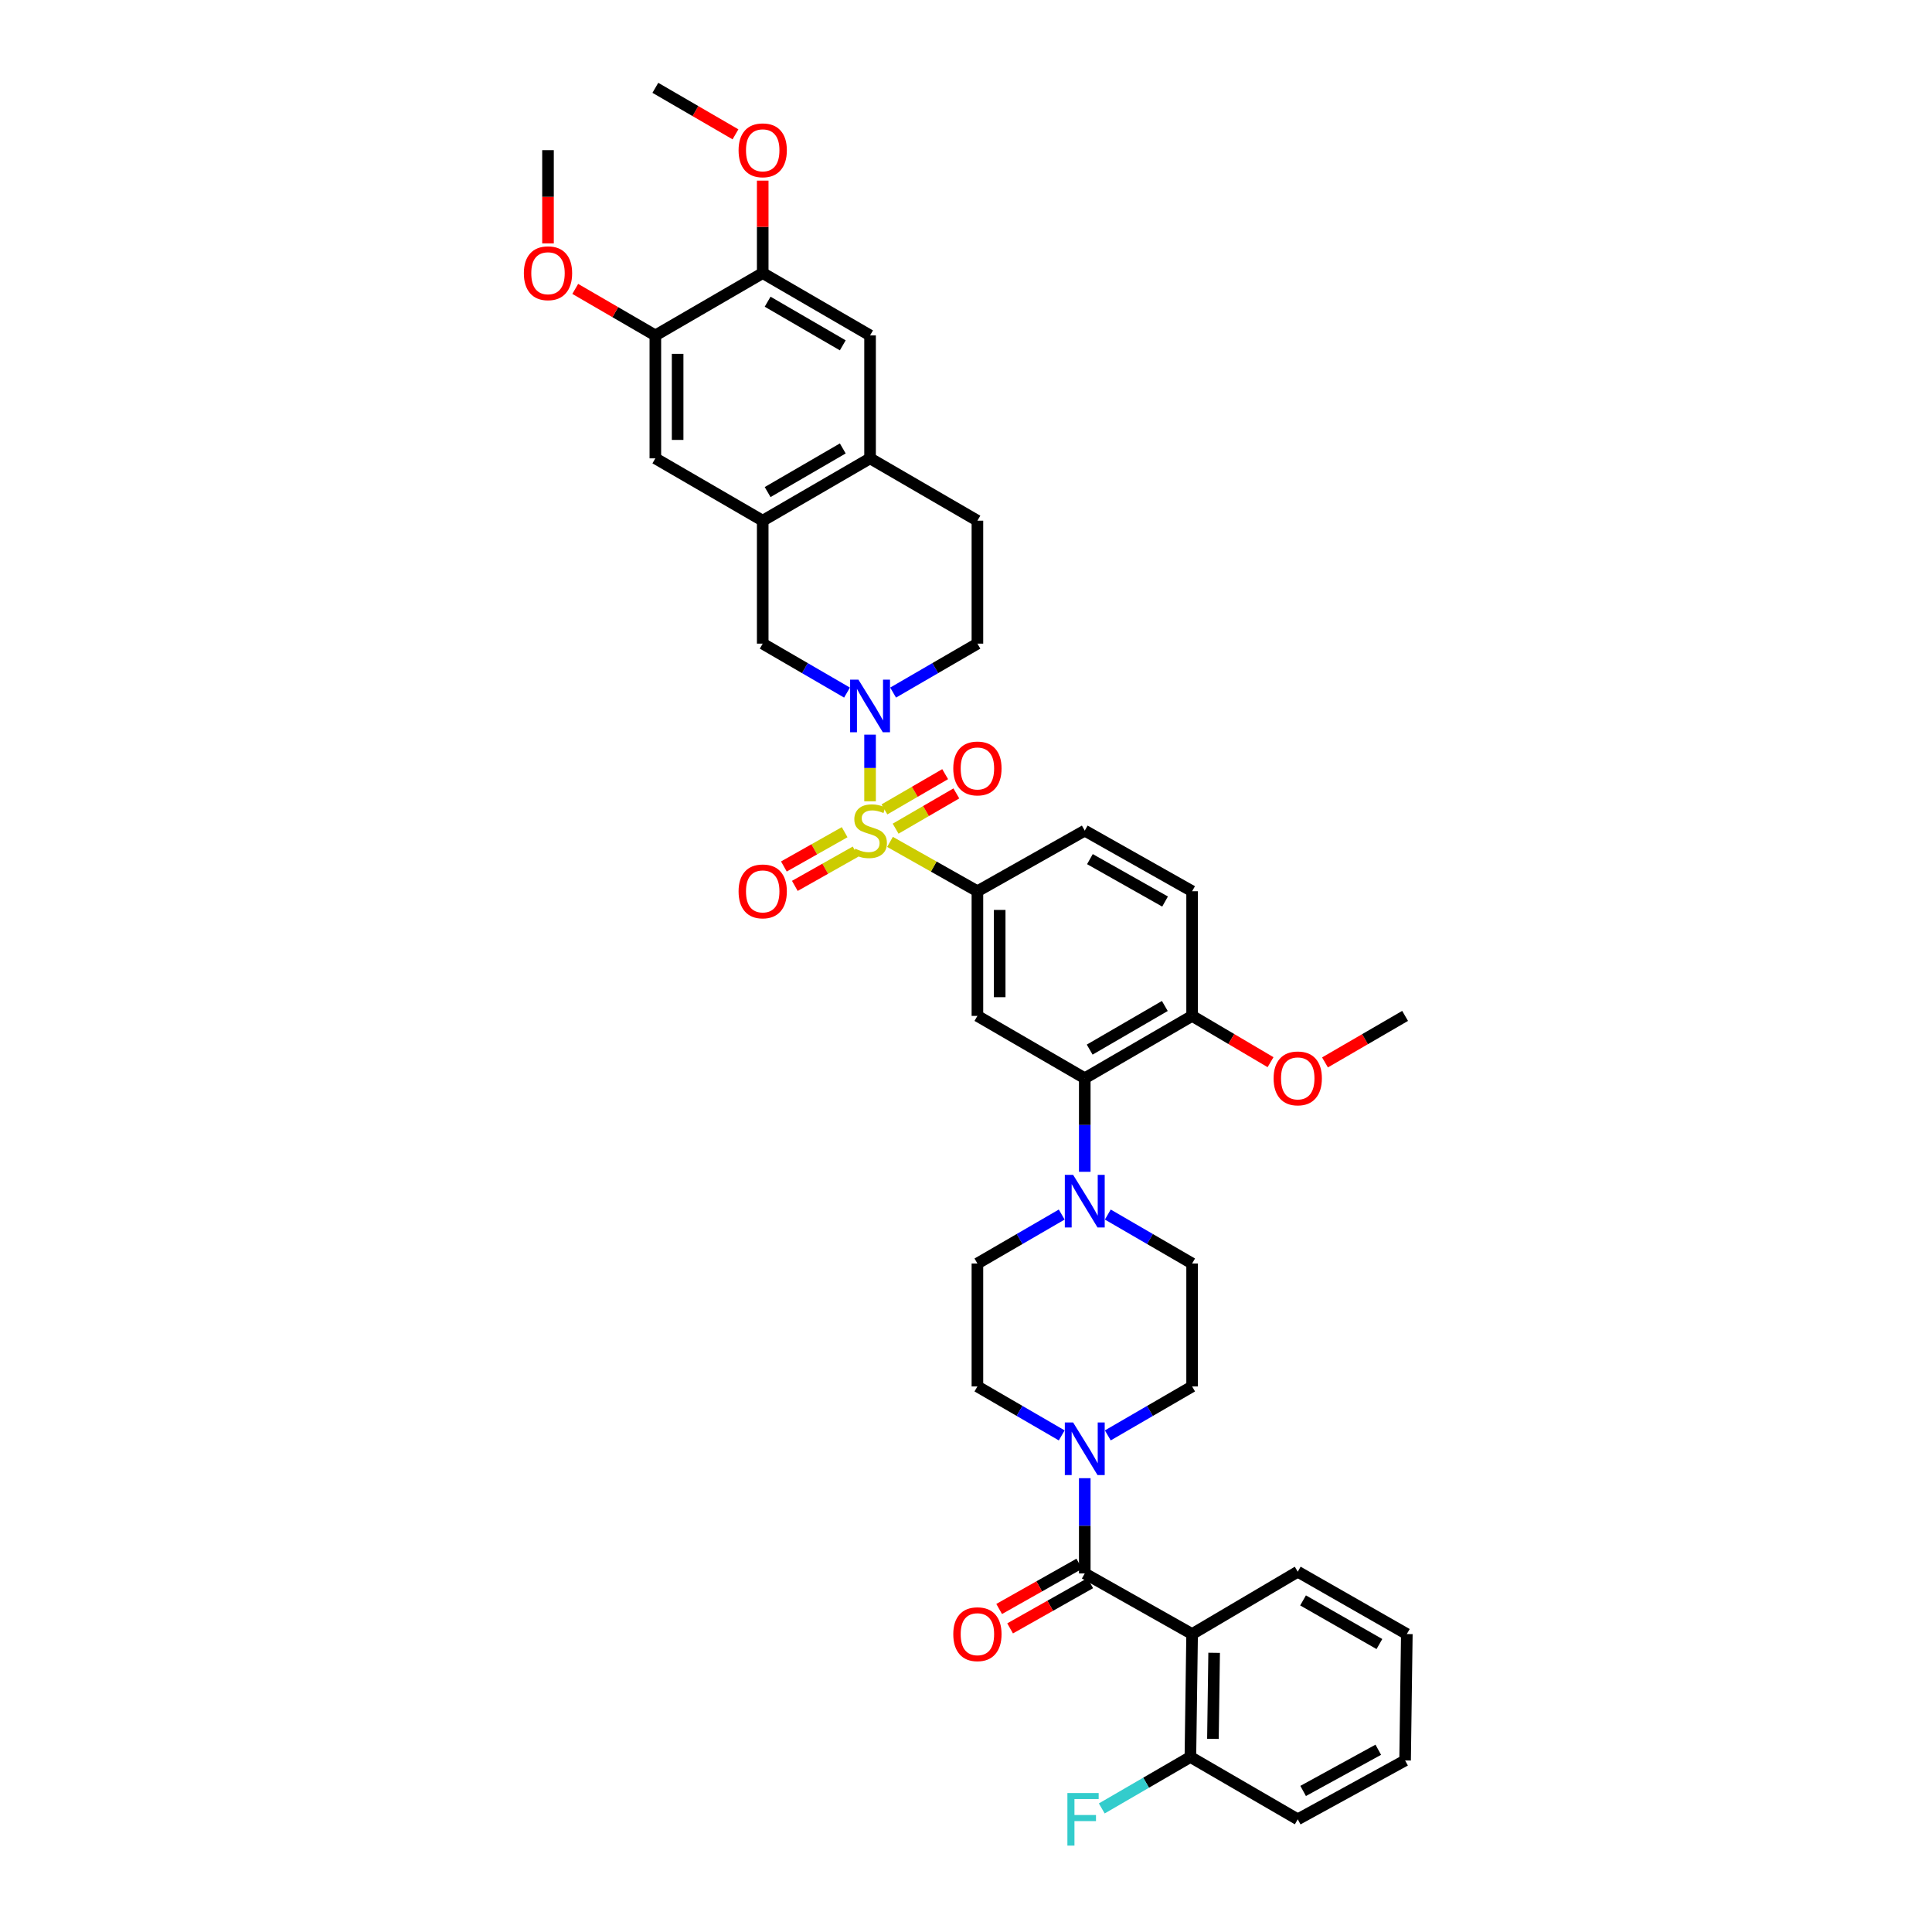 <?xml version='1.0' encoding='iso-8859-1'?>
<svg version='1.1' baseProfile='full'
              xmlns='http://www.w3.org/2000/svg'
                      xmlns:rdkit='http://www.rdkit.org/xml'
                      xmlns:xlink='http://www.w3.org/1999/xlink'
                  xml:space='preserve'
width='1000px' height='1000px' viewBox='0 0 1000 1000'>
<!-- END OF HEADER -->
<rect style='opacity:1.0;fill:#FFFFFF;stroke:none' width='1000' height='1000' x='0' y='0'> </rect>
<path class='bond-0' d='M 505.908,461.301 L 505.908,525.829' style='fill:none;fill-rule:evenodd;stroke:#000000;stroke-width:6px;stroke-linecap:butt;stroke-linejoin:miter;stroke-opacity:1' />
<path class='bond-0' d='M 517.44,470.98 L 517.44,516.149' style='fill:none;fill-rule:evenodd;stroke:#000000;stroke-width:6px;stroke-linecap:butt;stroke-linejoin:miter;stroke-opacity:1' />
<path class='bond-1' d='M 505.908,461.301 L 561.472,429.934' style='fill:none;fill-rule:evenodd;stroke:#000000;stroke-width:6px;stroke-linecap:butt;stroke-linejoin:miter;stroke-opacity:1' />
<path class='bond-2' d='M 505.908,461.301 L 483.286,448.531' style='fill:none;fill-rule:evenodd;stroke:#000000;stroke-width:6px;stroke-linecap:butt;stroke-linejoin:miter;stroke-opacity:1' />
<path class='bond-2' d='M 483.286,448.531 L 460.664,435.761' style='fill:none;fill-rule:evenodd;stroke:#CCCC00;stroke-width:6px;stroke-linecap:butt;stroke-linejoin:miter;stroke-opacity:1' />
<path class='bond-3' d='M 505.908,525.829 L 561.472,558.092' style='fill:none;fill-rule:evenodd;stroke:#000000;stroke-width:6px;stroke-linecap:butt;stroke-linejoin:miter;stroke-opacity:1' />
<path class='bond-4' d='M 561.472,558.092 L 617.037,525.829' style='fill:none;fill-rule:evenodd;stroke:#000000;stroke-width:6px;stroke-linecap:butt;stroke-linejoin:miter;stroke-opacity:1' />
<path class='bond-4' d='M 564.017,543.28 L 602.912,520.696' style='fill:none;fill-rule:evenodd;stroke:#000000;stroke-width:6px;stroke-linecap:butt;stroke-linejoin:miter;stroke-opacity:1' />
<path class='bond-5' d='M 561.472,558.092 L 561.472,582.308' style='fill:none;fill-rule:evenodd;stroke:#000000;stroke-width:6px;stroke-linecap:butt;stroke-linejoin:miter;stroke-opacity:1' />
<path class='bond-5' d='M 561.472,582.308 L 561.472,606.524' style='fill:none;fill-rule:evenodd;stroke:#0000FF;stroke-width:6px;stroke-linecap:butt;stroke-linejoin:miter;stroke-opacity:1' />
<path class='bond-6' d='M 617.037,525.829 L 617.037,461.301' style='fill:none;fill-rule:evenodd;stroke:#000000;stroke-width:6px;stroke-linecap:butt;stroke-linejoin:miter;stroke-opacity:1' />
<path class='bond-7' d='M 617.037,525.829 L 637.334,537.806' style='fill:none;fill-rule:evenodd;stroke:#000000;stroke-width:6px;stroke-linecap:butt;stroke-linejoin:miter;stroke-opacity:1' />
<path class='bond-7' d='M 637.334,537.806 L 657.631,549.784' style='fill:none;fill-rule:evenodd;stroke:#FF0000;stroke-width:6px;stroke-linecap:butt;stroke-linejoin:miter;stroke-opacity:1' />
<path class='bond-8' d='M 617.037,461.301 L 561.472,429.934' style='fill:none;fill-rule:evenodd;stroke:#000000;stroke-width:6px;stroke-linecap:butt;stroke-linejoin:miter;stroke-opacity:1' />
<path class='bond-8' d='M 603.033,466.638 L 564.138,444.682' style='fill:none;fill-rule:evenodd;stroke:#000000;stroke-width:6px;stroke-linecap:butt;stroke-linejoin:miter;stroke-opacity:1' />
<path class='bond-9' d='M 437.188,430.74 L 421.462,439.617' style='fill:none;fill-rule:evenodd;stroke:#CCCC00;stroke-width:6px;stroke-linecap:butt;stroke-linejoin:miter;stroke-opacity:1' />
<path class='bond-9' d='M 421.462,439.617 L 405.736,448.494' style='fill:none;fill-rule:evenodd;stroke:#FF0000;stroke-width:6px;stroke-linecap:butt;stroke-linejoin:miter;stroke-opacity:1' />
<path class='bond-9' d='M 442.857,440.782 L 427.131,449.659' style='fill:none;fill-rule:evenodd;stroke:#CCCC00;stroke-width:6px;stroke-linecap:butt;stroke-linejoin:miter;stroke-opacity:1' />
<path class='bond-9' d='M 427.131,449.659 L 411.405,458.537' style='fill:none;fill-rule:evenodd;stroke:#FF0000;stroke-width:6px;stroke-linecap:butt;stroke-linejoin:miter;stroke-opacity:1' />
<path class='bond-10' d='M 450.343,414.752 L 450.343,397.5' style='fill:none;fill-rule:evenodd;stroke:#CCCC00;stroke-width:6px;stroke-linecap:butt;stroke-linejoin:miter;stroke-opacity:1' />
<path class='bond-10' d='M 450.343,397.5 L 450.343,380.248' style='fill:none;fill-rule:evenodd;stroke:#0000FF;stroke-width:6px;stroke-linecap:butt;stroke-linejoin:miter;stroke-opacity:1' />
<path class='bond-11' d='M 463.571,428.921 L 479.287,419.796' style='fill:none;fill-rule:evenodd;stroke:#CCCC00;stroke-width:6px;stroke-linecap:butt;stroke-linejoin:miter;stroke-opacity:1' />
<path class='bond-11' d='M 479.287,419.796 L 495.003,410.67' style='fill:none;fill-rule:evenodd;stroke:#FF0000;stroke-width:6px;stroke-linecap:butt;stroke-linejoin:miter;stroke-opacity:1' />
<path class='bond-11' d='M 457.78,418.949 L 473.496,409.823' style='fill:none;fill-rule:evenodd;stroke:#CCCC00;stroke-width:6px;stroke-linecap:butt;stroke-linejoin:miter;stroke-opacity:1' />
<path class='bond-11' d='M 473.496,409.823 L 489.212,400.698' style='fill:none;fill-rule:evenodd;stroke:#FF0000;stroke-width:6px;stroke-linecap:butt;stroke-linejoin:miter;stroke-opacity:1' />
<path class='bond-12' d='M 438.416,358.481 L 416.597,345.812' style='fill:none;fill-rule:evenodd;stroke:#0000FF;stroke-width:6px;stroke-linecap:butt;stroke-linejoin:miter;stroke-opacity:1' />
<path class='bond-12' d='M 416.597,345.812 L 394.779,333.143' style='fill:none;fill-rule:evenodd;stroke:#000000;stroke-width:6px;stroke-linecap:butt;stroke-linejoin:miter;stroke-opacity:1' />
<path class='bond-13' d='M 462.271,358.481 L 484.089,345.812' style='fill:none;fill-rule:evenodd;stroke:#0000FF;stroke-width:6px;stroke-linecap:butt;stroke-linejoin:miter;stroke-opacity:1' />
<path class='bond-13' d='M 484.089,345.812 L 505.908,333.143' style='fill:none;fill-rule:evenodd;stroke:#000000;stroke-width:6px;stroke-linecap:butt;stroke-linejoin:miter;stroke-opacity:1' />
<path class='bond-14' d='M 685.81,549.906 L 706.543,537.867' style='fill:none;fill-rule:evenodd;stroke:#FF0000;stroke-width:6px;stroke-linecap:butt;stroke-linejoin:miter;stroke-opacity:1' />
<path class='bond-14' d='M 706.543,537.867 L 727.276,525.829' style='fill:none;fill-rule:evenodd;stroke:#000000;stroke-width:6px;stroke-linecap:butt;stroke-linejoin:miter;stroke-opacity:1' />
<path class='bond-15' d='M 549.545,628.648 L 527.727,641.317' style='fill:none;fill-rule:evenodd;stroke:#0000FF;stroke-width:6px;stroke-linecap:butt;stroke-linejoin:miter;stroke-opacity:1' />
<path class='bond-15' d='M 527.727,641.317 L 505.908,653.986' style='fill:none;fill-rule:evenodd;stroke:#000000;stroke-width:6px;stroke-linecap:butt;stroke-linejoin:miter;stroke-opacity:1' />
<path class='bond-16' d='M 573.4,628.648 L 595.218,641.317' style='fill:none;fill-rule:evenodd;stroke:#0000FF;stroke-width:6px;stroke-linecap:butt;stroke-linejoin:miter;stroke-opacity:1' />
<path class='bond-16' d='M 595.218,641.317 L 617.037,653.986' style='fill:none;fill-rule:evenodd;stroke:#000000;stroke-width:6px;stroke-linecap:butt;stroke-linejoin:miter;stroke-opacity:1' />
<path class='bond-17' d='M 505.908,653.986 L 505.908,717.623' style='fill:none;fill-rule:evenodd;stroke:#000000;stroke-width:6px;stroke-linecap:butt;stroke-linejoin:miter;stroke-opacity:1' />
<path class='bond-18' d='M 505.908,717.623 L 527.727,730.292' style='fill:none;fill-rule:evenodd;stroke:#000000;stroke-width:6px;stroke-linecap:butt;stroke-linejoin:miter;stroke-opacity:1' />
<path class='bond-18' d='M 527.727,730.292 L 549.545,742.961' style='fill:none;fill-rule:evenodd;stroke:#0000FF;stroke-width:6px;stroke-linecap:butt;stroke-linejoin:miter;stroke-opacity:1' />
<path class='bond-19' d='M 573.4,742.961 L 595.218,730.292' style='fill:none;fill-rule:evenodd;stroke:#0000FF;stroke-width:6px;stroke-linecap:butt;stroke-linejoin:miter;stroke-opacity:1' />
<path class='bond-19' d='M 595.218,730.292 L 617.037,717.623' style='fill:none;fill-rule:evenodd;stroke:#000000;stroke-width:6px;stroke-linecap:butt;stroke-linejoin:miter;stroke-opacity:1' />
<path class='bond-20' d='M 561.472,765.108 L 561.472,789.761' style='fill:none;fill-rule:evenodd;stroke:#0000FF;stroke-width:6px;stroke-linecap:butt;stroke-linejoin:miter;stroke-opacity:1' />
<path class='bond-20' d='M 561.472,789.761 L 561.472,814.414' style='fill:none;fill-rule:evenodd;stroke:#000000;stroke-width:6px;stroke-linecap:butt;stroke-linejoin:miter;stroke-opacity:1' />
<path class='bond-21' d='M 617.037,717.623 L 617.037,653.986' style='fill:none;fill-rule:evenodd;stroke:#000000;stroke-width:6px;stroke-linecap:butt;stroke-linejoin:miter;stroke-opacity:1' />
<path class='bond-22' d='M 558.638,809.393 L 537.9,821.1' style='fill:none;fill-rule:evenodd;stroke:#000000;stroke-width:6px;stroke-linecap:butt;stroke-linejoin:miter;stroke-opacity:1' />
<path class='bond-22' d='M 537.9,821.1 L 517.161,832.807' style='fill:none;fill-rule:evenodd;stroke:#FF0000;stroke-width:6px;stroke-linecap:butt;stroke-linejoin:miter;stroke-opacity:1' />
<path class='bond-22' d='M 564.307,819.436 L 543.569,831.142' style='fill:none;fill-rule:evenodd;stroke:#000000;stroke-width:6px;stroke-linecap:butt;stroke-linejoin:miter;stroke-opacity:1' />
<path class='bond-22' d='M 543.569,831.142 L 522.83,842.849' style='fill:none;fill-rule:evenodd;stroke:#FF0000;stroke-width:6px;stroke-linecap:butt;stroke-linejoin:miter;stroke-opacity:1' />
<path class='bond-23' d='M 561.472,814.414 L 617.037,845.781' style='fill:none;fill-rule:evenodd;stroke:#000000;stroke-width:6px;stroke-linecap:butt;stroke-linejoin:miter;stroke-opacity:1' />
<path class='bond-24' d='M 505.908,333.143 L 505.908,269.507' style='fill:none;fill-rule:evenodd;stroke:#000000;stroke-width:6px;stroke-linecap:butt;stroke-linejoin:miter;stroke-opacity:1' />
<path class='bond-25' d='M 505.908,269.507 L 450.343,237.243' style='fill:none;fill-rule:evenodd;stroke:#000000;stroke-width:6px;stroke-linecap:butt;stroke-linejoin:miter;stroke-opacity:1' />
<path class='bond-26' d='M 394.779,269.507 L 394.779,333.143' style='fill:none;fill-rule:evenodd;stroke:#000000;stroke-width:6px;stroke-linecap:butt;stroke-linejoin:miter;stroke-opacity:1' />
<path class='bond-27' d='M 394.779,269.507 L 450.343,237.243' style='fill:none;fill-rule:evenodd;stroke:#000000;stroke-width:6px;stroke-linecap:butt;stroke-linejoin:miter;stroke-opacity:1' />
<path class='bond-27' d='M 397.323,254.694 L 436.218,232.11' style='fill:none;fill-rule:evenodd;stroke:#000000;stroke-width:6px;stroke-linecap:butt;stroke-linejoin:miter;stroke-opacity:1' />
<path class='bond-28' d='M 394.779,269.507 L 339.208,237.243' style='fill:none;fill-rule:evenodd;stroke:#000000;stroke-width:6px;stroke-linecap:butt;stroke-linejoin:miter;stroke-opacity:1' />
<path class='bond-29' d='M 450.343,237.243 L 450.343,173.612' style='fill:none;fill-rule:evenodd;stroke:#000000;stroke-width:6px;stroke-linecap:butt;stroke-linejoin:miter;stroke-opacity:1' />
<path class='bond-30' d='M 450.343,173.612 L 394.779,141.349' style='fill:none;fill-rule:evenodd;stroke:#000000;stroke-width:6px;stroke-linecap:butt;stroke-linejoin:miter;stroke-opacity:1' />
<path class='bond-30' d='M 436.218,178.745 L 397.323,156.161' style='fill:none;fill-rule:evenodd;stroke:#000000;stroke-width:6px;stroke-linecap:butt;stroke-linejoin:miter;stroke-opacity:1' />
<path class='bond-31' d='M 394.779,141.349 L 339.208,173.612' style='fill:none;fill-rule:evenodd;stroke:#000000;stroke-width:6px;stroke-linecap:butt;stroke-linejoin:miter;stroke-opacity:1' />
<path class='bond-32' d='M 394.779,141.349 L 394.779,117.421' style='fill:none;fill-rule:evenodd;stroke:#000000;stroke-width:6px;stroke-linecap:butt;stroke-linejoin:miter;stroke-opacity:1' />
<path class='bond-32' d='M 394.779,117.421 L 394.779,93.493' style='fill:none;fill-rule:evenodd;stroke:#FF0000;stroke-width:6px;stroke-linecap:butt;stroke-linejoin:miter;stroke-opacity:1' />
<path class='bond-33' d='M 339.208,173.612 L 339.208,237.243' style='fill:none;fill-rule:evenodd;stroke:#000000;stroke-width:6px;stroke-linecap:butt;stroke-linejoin:miter;stroke-opacity:1' />
<path class='bond-33' d='M 350.74,183.157 L 350.74,227.698' style='fill:none;fill-rule:evenodd;stroke:#000000;stroke-width:6px;stroke-linecap:butt;stroke-linejoin:miter;stroke-opacity:1' />
<path class='bond-34' d='M 339.208,173.612 L 318.475,161.574' style='fill:none;fill-rule:evenodd;stroke:#000000;stroke-width:6px;stroke-linecap:butt;stroke-linejoin:miter;stroke-opacity:1' />
<path class='bond-34' d='M 318.475,161.574 L 297.743,149.535' style='fill:none;fill-rule:evenodd;stroke:#FF0000;stroke-width:6px;stroke-linecap:butt;stroke-linejoin:miter;stroke-opacity:1' />
<path class='bond-35' d='M 380.68,69.532 L 359.944,57.493' style='fill:none;fill-rule:evenodd;stroke:#FF0000;stroke-width:6px;stroke-linecap:butt;stroke-linejoin:miter;stroke-opacity:1' />
<path class='bond-35' d='M 359.944,57.493 L 339.208,45.455' style='fill:none;fill-rule:evenodd;stroke:#000000;stroke-width:6px;stroke-linecap:butt;stroke-linejoin:miter;stroke-opacity:1' />
<path class='bond-36' d='M 283.643,125.997 L 283.643,101.857' style='fill:none;fill-rule:evenodd;stroke:#FF0000;stroke-width:6px;stroke-linecap:butt;stroke-linejoin:miter;stroke-opacity:1' />
<path class='bond-36' d='M 283.643,101.857 L 283.643,77.718' style='fill:none;fill-rule:evenodd;stroke:#000000;stroke-width:6px;stroke-linecap:butt;stroke-linejoin:miter;stroke-opacity:1' />
<path class='bond-37' d='M 617.037,845.781 L 616.146,909.412' style='fill:none;fill-rule:evenodd;stroke:#000000;stroke-width:6px;stroke-linecap:butt;stroke-linejoin:miter;stroke-opacity:1' />
<path class='bond-37' d='M 628.434,855.487 L 627.811,900.028' style='fill:none;fill-rule:evenodd;stroke:#000000;stroke-width:6px;stroke-linecap:butt;stroke-linejoin:miter;stroke-opacity:1' />
<path class='bond-38' d='M 617.037,845.781 L 671.711,813.517' style='fill:none;fill-rule:evenodd;stroke:#000000;stroke-width:6px;stroke-linecap:butt;stroke-linejoin:miter;stroke-opacity:1' />
<path class='bond-39' d='M 616.146,909.412 L 671.711,941.675' style='fill:none;fill-rule:evenodd;stroke:#000000;stroke-width:6px;stroke-linecap:butt;stroke-linejoin:miter;stroke-opacity:1' />
<path class='bond-40' d='M 616.146,909.412 L 593.21,922.728' style='fill:none;fill-rule:evenodd;stroke:#000000;stroke-width:6px;stroke-linecap:butt;stroke-linejoin:miter;stroke-opacity:1' />
<path class='bond-40' d='M 593.21,922.728 L 570.274,936.045' style='fill:none;fill-rule:evenodd;stroke:#33CCCC;stroke-width:6px;stroke-linecap:butt;stroke-linejoin:miter;stroke-opacity:1' />
<path class='bond-41' d='M 671.711,813.517 L 728.172,845.781' style='fill:none;fill-rule:evenodd;stroke:#000000;stroke-width:6px;stroke-linecap:butt;stroke-linejoin:miter;stroke-opacity:1' />
<path class='bond-41' d='M 674.459,828.369 L 713.982,850.954' style='fill:none;fill-rule:evenodd;stroke:#000000;stroke-width:6px;stroke-linecap:butt;stroke-linejoin:miter;stroke-opacity:1' />
<path class='bond-42' d='M 671.711,941.675 L 727.276,911.205' style='fill:none;fill-rule:evenodd;stroke:#000000;stroke-width:6px;stroke-linecap:butt;stroke-linejoin:miter;stroke-opacity:1' />
<path class='bond-42' d='M 674.501,926.993 L 713.396,905.665' style='fill:none;fill-rule:evenodd;stroke:#000000;stroke-width:6px;stroke-linecap:butt;stroke-linejoin:miter;stroke-opacity:1' />
<path class='bond-43' d='M 728.172,845.781 L 727.276,911.205' style='fill:none;fill-rule:evenodd;stroke:#000000;stroke-width:6px;stroke-linecap:butt;stroke-linejoin:miter;stroke-opacity:1' />
<path  class='atom-6' d='M 442.655 439.275
Q 442.963 439.391, 444.231 439.929
Q 445.5 440.467, 446.884 440.813
Q 448.306 441.12, 449.69 441.12
Q 452.265 441.12, 453.765 439.89
Q 455.264 438.622, 455.264 436.431
Q 455.264 434.932, 454.495 434.009
Q 453.765 433.087, 452.611 432.587
Q 451.458 432.087, 449.536 431.51
Q 447.114 430.78, 445.654 430.088
Q 444.231 429.396, 443.194 427.936
Q 442.194 426.475, 442.194 424.015
Q 442.194 420.594, 444.501 418.479
Q 446.845 416.365, 451.458 416.365
Q 454.61 416.365, 458.185 417.864
L 457.301 420.824
Q 454.034 419.479, 451.573 419.479
Q 448.921 419.479, 447.46 420.594
Q 446 421.67, 446.038 423.553
Q 446.038 425.014, 446.769 425.898
Q 447.537 426.782, 448.614 427.282
Q 449.728 427.782, 451.573 428.358
Q 454.034 429.127, 455.494 429.896
Q 456.955 430.665, 457.993 432.241
Q 459.069 433.778, 459.069 436.431
Q 459.069 440.198, 456.532 442.235
Q 454.034 444.234, 449.844 444.234
Q 447.422 444.234, 445.577 443.696
Q 443.77 443.196, 441.618 442.312
L 442.655 439.275
' fill='#CCCC00'/>
<path  class='atom-7' d='M 382.286 461.378
Q 382.286 454.843, 385.515 451.192
Q 388.744 447.54, 394.779 447.54
Q 400.814 447.54, 404.043 451.192
Q 407.272 454.843, 407.272 461.378
Q 407.272 467.99, 404.004 471.757
Q 400.737 475.485, 394.779 475.485
Q 388.782 475.485, 385.515 471.757
Q 382.286 468.028, 382.286 461.378
M 394.779 472.41
Q 398.93 472.41, 401.16 469.643
Q 403.428 466.837, 403.428 461.378
Q 403.428 456.035, 401.16 453.344
Q 398.93 450.615, 394.779 450.615
Q 390.627 450.615, 388.359 453.306
Q 386.13 455.997, 386.13 461.378
Q 386.13 466.875, 388.359 469.643
Q 390.627 472.41, 394.779 472.41
' fill='#FF0000'/>
<path  class='atom-8' d='M 444.328 351.799
L 453.246 366.214
Q 454.13 367.637, 455.552 370.212
Q 456.974 372.787, 457.051 372.941
L 457.051 351.799
L 460.664 351.799
L 460.664 379.015
L 456.936 379.015
L 447.364 363.254
Q 446.25 361.409, 445.058 359.295
Q 443.905 357.181, 443.559 356.528
L 443.559 379.015
L 440.022 379.015
L 440.022 351.799
L 444.328 351.799
' fill='#0000FF'/>
<path  class='atom-9' d='M 493.415 397.748
Q 493.415 391.213, 496.644 387.561
Q 499.873 383.909, 505.908 383.909
Q 511.943 383.909, 515.172 387.561
Q 518.401 391.213, 518.401 397.748
Q 518.401 404.359, 515.133 408.126
Q 511.866 411.855, 505.908 411.855
Q 499.911 411.855, 496.644 408.126
Q 493.415 404.398, 493.415 397.748
M 505.908 408.78
Q 510.059 408.78, 512.289 406.012
Q 514.557 403.206, 514.557 397.748
Q 514.557 392.405, 512.289 389.714
Q 510.059 386.985, 505.908 386.985
Q 501.756 386.985, 499.488 389.675
Q 497.259 392.366, 497.259 397.748
Q 497.259 403.245, 499.488 406.012
Q 501.756 408.78, 505.908 408.78
' fill='#FF0000'/>
<path  class='atom-10' d='M 659.218 558.169
Q 659.218 551.634, 662.447 547.983
Q 665.676 544.331, 671.711 544.331
Q 677.746 544.331, 680.975 547.983
Q 684.204 551.634, 684.204 558.169
Q 684.204 564.781, 680.937 568.548
Q 677.669 572.277, 671.711 572.277
Q 665.714 572.277, 662.447 568.548
Q 659.218 564.819, 659.218 558.169
M 671.711 569.201
Q 675.862 569.201, 678.092 566.434
Q 680.36 563.628, 680.36 558.169
Q 680.36 552.826, 678.092 550.135
Q 675.862 547.406, 671.711 547.406
Q 667.56 547.406, 665.292 550.097
Q 663.062 552.788, 663.062 558.169
Q 663.062 563.666, 665.292 566.434
Q 667.56 569.201, 671.711 569.201
' fill='#FF0000'/>
<path  class='atom-12' d='M 555.457 608.115
L 564.375 622.53
Q 565.259 623.952, 566.681 626.528
Q 568.103 629.103, 568.18 629.257
L 568.18 608.115
L 571.794 608.115
L 571.794 635.33
L 568.065 635.33
L 558.493 619.57
Q 557.379 617.725, 556.187 615.611
Q 555.034 613.497, 554.688 612.843
L 554.688 635.33
L 551.151 635.33
L 551.151 608.115
L 555.457 608.115
' fill='#0000FF'/>
<path  class='atom-15' d='M 555.457 736.279
L 564.375 750.694
Q 565.259 752.116, 566.681 754.692
Q 568.103 757.267, 568.18 757.421
L 568.18 736.279
L 571.794 736.279
L 571.794 763.495
L 568.065 763.495
L 558.493 747.734
Q 557.379 745.889, 556.187 743.775
Q 555.034 741.661, 554.688 741.007
L 554.688 763.495
L 551.151 763.495
L 551.151 736.279
L 555.457 736.279
' fill='#0000FF'/>
<path  class='atom-19' d='M 493.415 845.858
Q 493.415 839.323, 496.644 835.671
Q 499.873 832.02, 505.908 832.02
Q 511.943 832.02, 515.172 835.671
Q 518.401 839.323, 518.401 845.858
Q 518.401 852.47, 515.133 856.237
Q 511.866 859.965, 505.908 859.965
Q 499.911 859.965, 496.644 856.237
Q 493.415 852.508, 493.415 845.858
M 505.908 856.89
Q 510.059 856.89, 512.289 854.123
Q 514.557 851.316, 514.557 845.858
Q 514.557 840.515, 512.289 837.824
Q 510.059 835.095, 505.908 835.095
Q 501.756 835.095, 499.488 837.786
Q 497.259 840.476, 497.259 845.858
Q 497.259 851.355, 499.488 854.123
Q 501.756 856.89, 505.908 856.89
' fill='#FF0000'/>
<path  class='atom-29' d='M 382.286 77.795
Q 382.286 71.26, 385.515 67.609
Q 388.744 63.957, 394.779 63.957
Q 400.814 63.957, 404.043 67.609
Q 407.272 71.26, 407.272 77.795
Q 407.272 84.407, 404.004 88.174
Q 400.737 91.903, 394.779 91.903
Q 388.782 91.903, 385.515 88.174
Q 382.286 84.445, 382.286 77.795
M 394.779 88.827
Q 398.93 88.827, 401.16 86.06
Q 403.428 83.254, 403.428 77.795
Q 403.428 72.452, 401.16 69.761
Q 398.93 67.032, 394.779 67.032
Q 390.627 67.032, 388.359 69.723
Q 386.13 72.414, 386.13 77.795
Q 386.13 83.292, 388.359 86.06
Q 390.627 88.827, 394.779 88.827
' fill='#FF0000'/>
<path  class='atom-30' d='M 271.15 141.426
Q 271.15 134.891, 274.379 131.239
Q 277.608 127.587, 283.643 127.587
Q 289.678 127.587, 292.907 131.239
Q 296.136 134.891, 296.136 141.426
Q 296.136 148.037, 292.869 151.804
Q 289.602 155.533, 283.643 155.533
Q 277.647 155.533, 274.379 151.804
Q 271.15 148.076, 271.15 141.426
M 283.643 152.458
Q 287.795 152.458, 290.024 149.69
Q 292.292 146.884, 292.292 141.426
Q 292.292 136.082, 290.024 133.392
Q 287.795 130.662, 283.643 130.662
Q 279.492 130.662, 277.224 133.353
Q 274.994 136.044, 274.994 141.426
Q 274.994 146.922, 277.224 149.69
Q 279.492 152.458, 283.643 152.458
' fill='#FF0000'/>
<path  class='atom-37' d='M 552.484 928.068
L 568.667 928.068
L 568.667 931.181
L 556.136 931.181
L 556.136 939.446
L 567.283 939.446
L 567.283 942.598
L 556.136 942.598
L 556.136 955.283
L 552.484 955.283
L 552.484 928.068
' fill='#33CCCC'/>
</svg>
